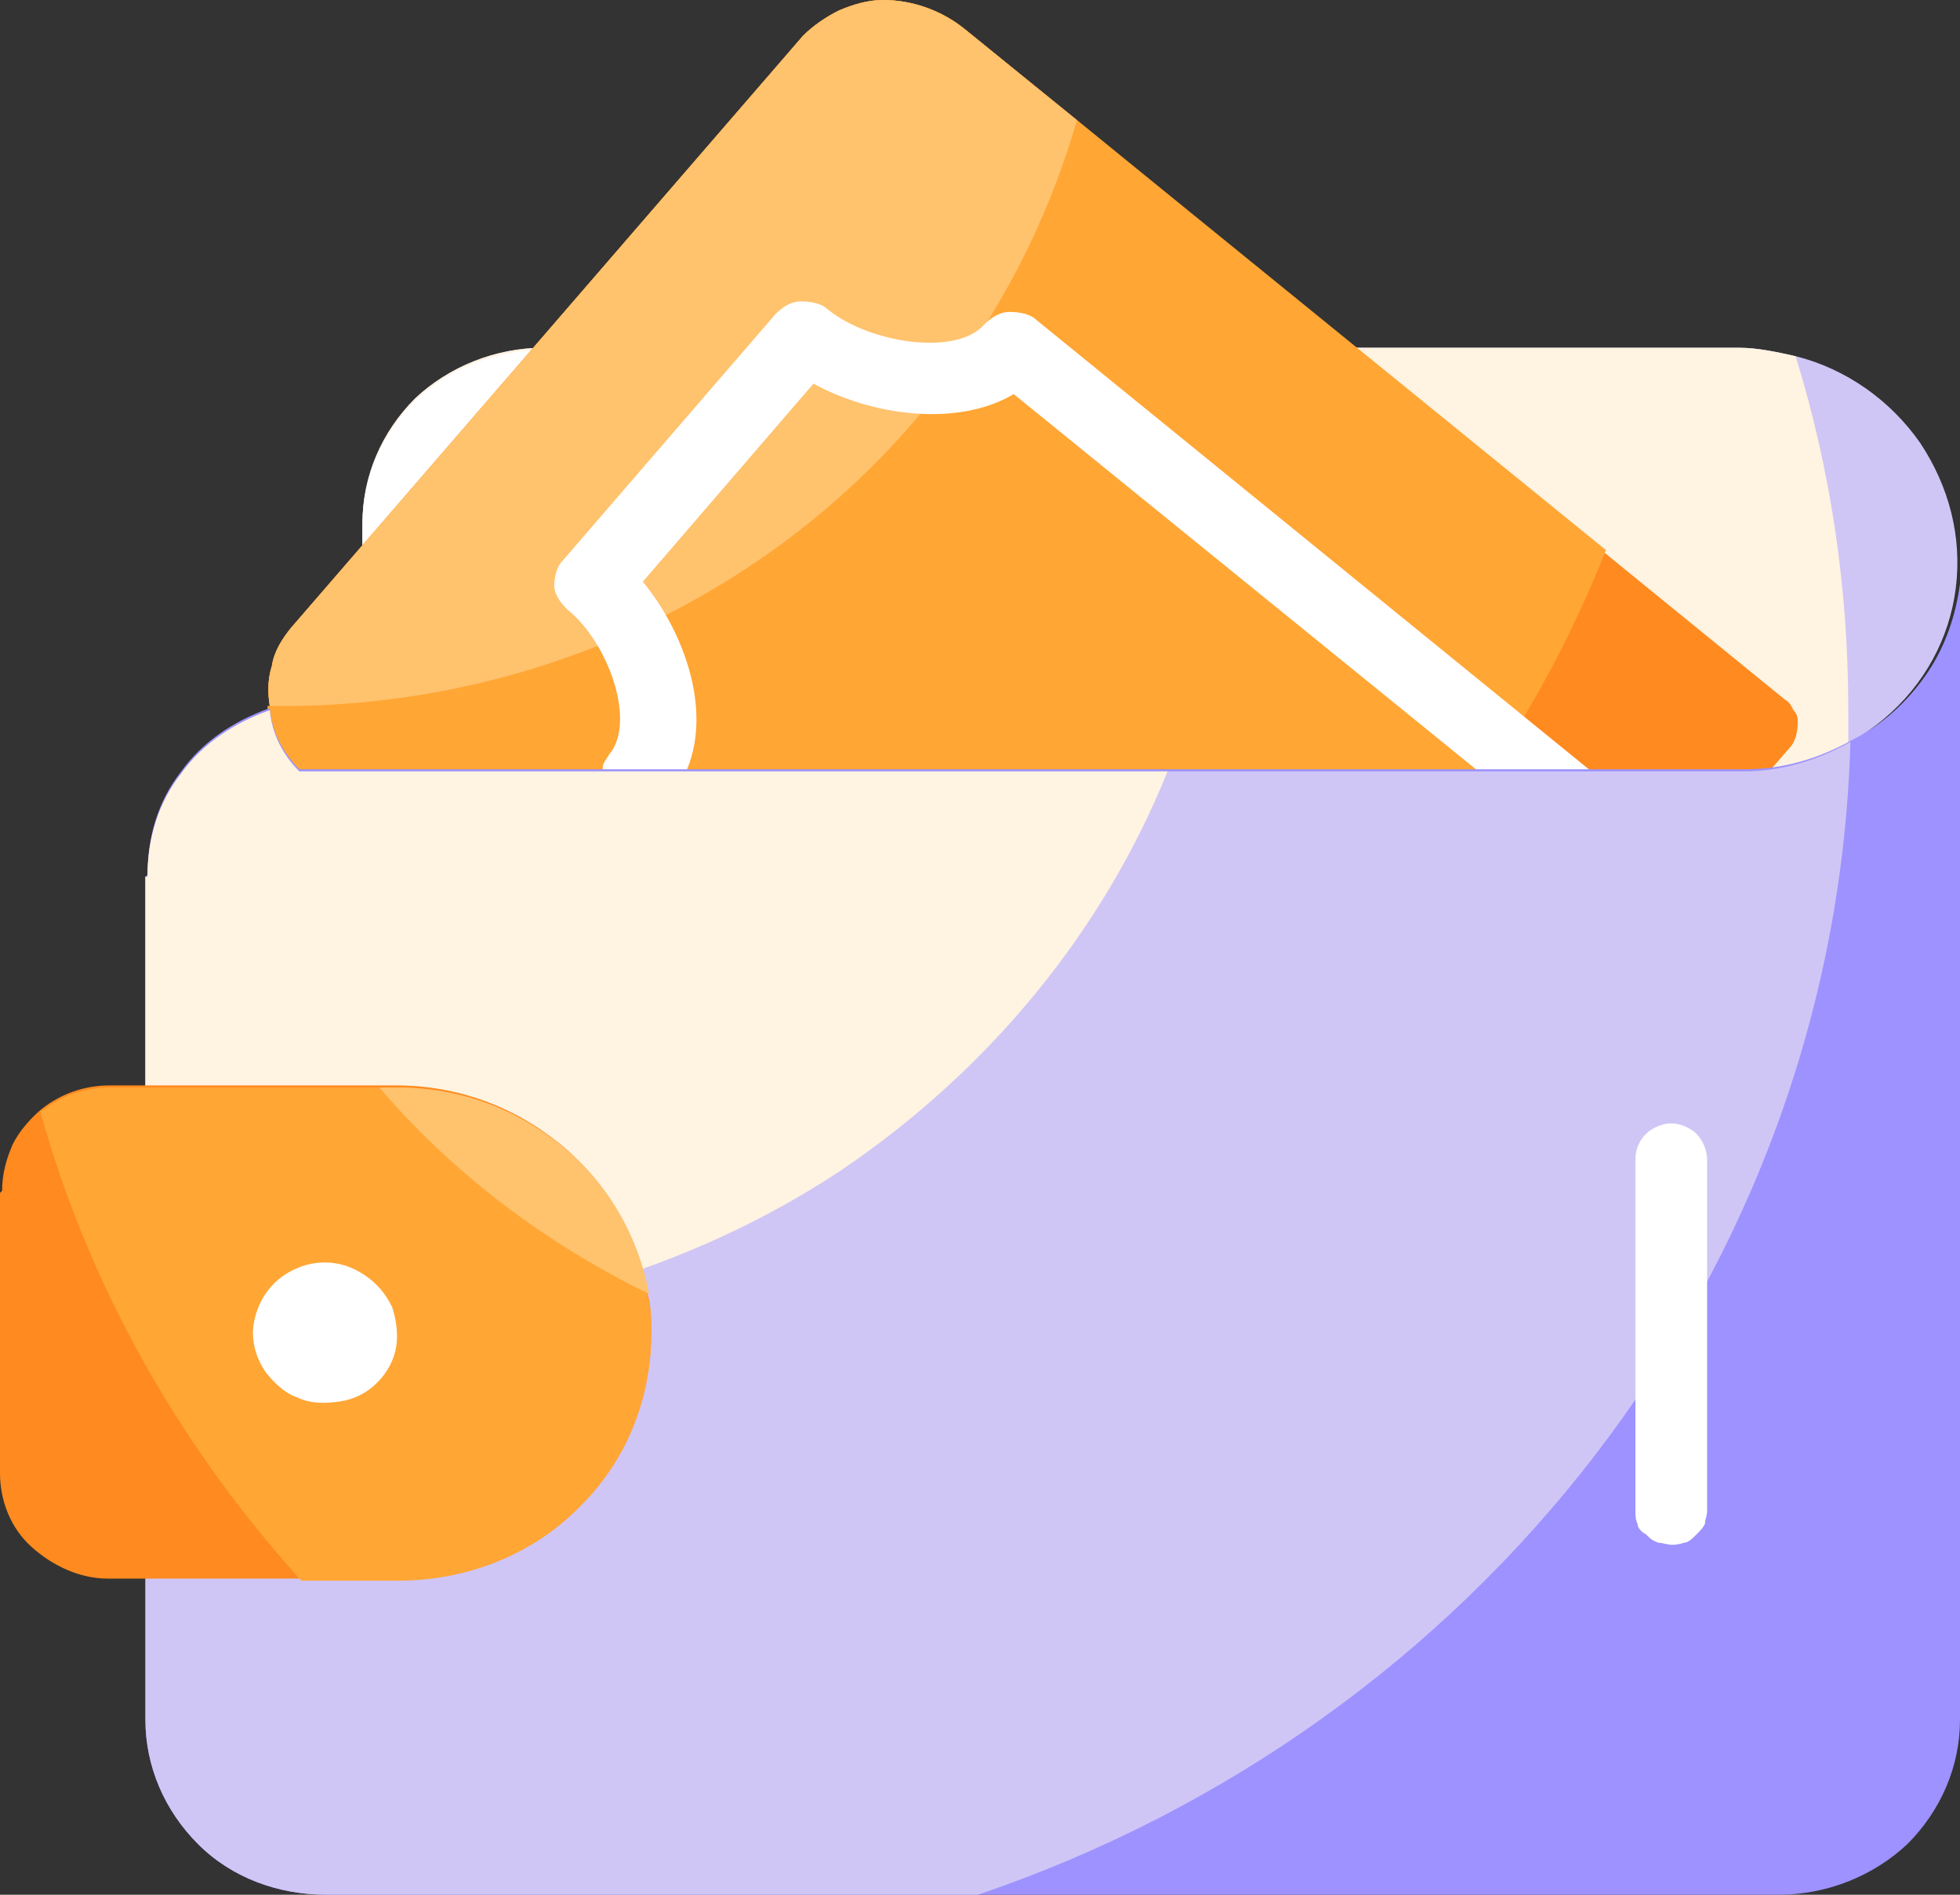 <?xml version="1.0" encoding="UTF-8"?>
<svg xmlns="http://www.w3.org/2000/svg" version="1.1" viewBox="0 0 93 89.9">
  <rect x="0" y="0" width="93" height="89.9" fill="#333333" stroke="none"/>
  <defs>
    <style>
      .cls-1 {
        fill: #ffa635;
      }

      .cls-2 {
        fill: #9d92ff;
      }

      .cls-3 {
        fill: #fff3e1;
      }

      .cls-4 {
        fill: #fff;
      }

      .cls-5 {
        fill: #cfc6f6;
      }

      .cls-6 {
        fill: #ff8a1f;
      }

      .cls-7 {
        fill: #ffc26d;
      }
    </style>
  </defs>
  <!-- Generator: Adobe Illustrator 28.7.1, SVG Export Plug-In . SVG Version: 1.2.0 Build 142)  -->
  <g>
    <g id="Calque_1">
      <g>
        <path class="cls-5" d="M17.2,24.9v10c0,.4.2.9.5,1.2.3.3.8.5,1.2.5h63.7c2.5,0,4.9-.9,6.8-2.5,1.9-1.6,3.1-3.8,3.4-6.2.3-2.4-.3-4.8-1.7-6.9-1.4-2-3.5-3.5-5.9-4.1-.9-.2-1.8-.4-2.7-.4H25.8c-2.3,0-4.5.9-6.1,2.4-1.6,1.6-2.5,3.7-2.5,5.9Z"/>
        <path class="cls-3" d="M17.2,24.9v10c0,.4.2.9.5,1.2.3.3.8.5,1.2.5h63.7c1.8,0,3.6-.5,5.1-1.3,0-.5,0-1,0-1.6,0-5.7-.8-11.3-2.5-16.8-.9-.2-1.8-.4-2.7-.4H25.8c-2.3,0-4.5.9-6.1,2.4-1.6,1.6-2.5,3.7-2.5,5.9Z"/>
        <path class="cls-4" d="M17.2,24.9v10c0,.4.2.9.5,1.2.3.3.8.5,1.2.5h36.4c2.5-6.4,3.4-13.3,2.4-20h-31.9c-2.3,0-4.5.9-6.1,2.4-1.6,1.6-2.5,3.7-2.5,5.9Z"/>
        <path class="cls-6" d="M12.7,33.5c0,0,0,.1,0,.2.2,1.1.7,2.1,1.4,2.9.2.2.4.4.6.6l26.6,21.6,12.4,10.1c.3.3.7.4,1.1.4.2,0,.5,0,.7-.2.2-.1.4-.2.6-.4l28.8-33.2c.3-.3.4-.8.4-1.2,0-.2,0-.4-.2-.6-.1-.2-.2-.4-.4-.5l-8.6-7L51.1,5.7l-5.3-4.3C44.7.5,43.3,0,41.9,0c-.7,0-1.4.2-2.1.5-.6.3-1.2.7-1.7,1.2L13.8,29.8c-.4.5-.8,1.1-.9,1.8-.2.6-.2,1.3-.1,1.9Z"/>
        <path class="cls-1" d="M12.7,33.5c0,0,0,.1,0,.2.2,1.1.7,2.1,1.4,2.9.2.2.4.4.6.6l26.6,21.6c7.9-2.6,15.1-6.9,21.2-12.6,6-5.6,10.7-12.5,13.7-20.1L51.1,5.7l-5.3-4.3C44.7.5,43.3,0,41.9,0c-.7,0-1.4.2-2.1.5-.6.3-1.2.7-1.7,1.2L13.8,29.8c-.4.5-.8,1.1-.9,1.8-.2.6-.2,1.3-.1,1.9Z"/>
        <path class="cls-7" d="M12.7,33.5c.2,0,.4,0,.7,0,8.6,0,16.9-2.7,23.7-7.7,6.8-5,11.7-12.1,14-20.1l-5.3-4.3C44.7.5,43.3,0,41.9,0c-.7,0-1.4.2-2.1.5-.6.3-1.2.7-1.7,1.2L13.8,29.8c-.4.5-.8,1.1-.9,1.8-.2.6-.2,1.3-.1,1.9Z"/>
        <path class="cls-4" d="M60.4,62.9c.3,0,.5,0,.7-.2.2-.1.4-.3.6-.4l17.7-20.4c.3-.3.4-.8.4-1.2,0-.4-.3-.8-.6-1.1l-30-24.4c-.3-.3-.8-.4-1.3-.4-.5,0-.9.3-1.2.6-1.3,1.5-5.4.9-7.4-.7-.3-.3-.8-.4-1.3-.4s-.9.3-1.2.6l-10.1,11.7c-.3.3-.4.8-.4,1.2,0,.4.3.8.6,1.1,2,1.6,3.3,5.4,2,6.9-.1.2-.3.4-.3.6,0,.2,0,.4,0,.6,0,.2,0,.4.2.6.1.2.2.4.4.5l30,24.4c.3.3.7.4,1.1.4M75.7,41l-15.5,17.9-27.6-22.4c1.2-2.9-.2-6.6-2.1-8.9l8.1-9.4c2.7,1.5,6.8,2.1,9.5.5l27.6,22.4Z"/>
        <path class="cls-2" d="M6.9,41.6v40c0,2.2.9,4.3,2.5,5.9,1.6,1.6,3.8,2.4,6.1,2.4h68.9c2.3,0,4.5-.9,6.1-2.4,1.6-1.6,2.5-3.7,2.5-5.9V28.2c0-.2,0-.3,0-.5-.2,1.5-.7,3-1.6,4.3-.9,1.3-2.1,2.4-3.5,3.1-1.6.9-3.3,1.4-5.1,1.4H14.2c-.8-.8-1.3-1.8-1.4-2.9-1.7.6-3.2,1.6-4.2,3-1.1,1.4-1.6,3.1-1.6,4.9Z"/>
        <path class="cls-5" d="M6.9,41.6v40c0,2.2.9,4.3,2.5,5.9,1.6,1.6,3.8,2.4,6.1,2.4h30.9c23.6-8,40.7-29.4,41.4-54.7-1.6.9-3.3,1.4-5.1,1.4H14.2c-.8-.8-1.3-1.8-1.4-2.9-1.7.6-3.2,1.6-4.2,3-1.1,1.4-1.6,3.1-1.6,4.9Z"/>
        <path class="cls-3" d="M6.9,41.6v20.2c2.9.6,5.9.9,9,.9,8.5,0,16.9-2.5,23.9-7.1,7-4.7,12.5-11.3,15.6-19H14.2c-.8-.8-1.3-1.8-1.4-2.9-1.7.6-3.2,1.6-4.2,3-1.1,1.4-1.6,3.1-1.6,4.9Z"/>
        <path class="cls-6" d="M0,56.6v13.3c0,1.3.5,2.6,1.5,3.5,1,.9,2.3,1.5,3.6,1.5h13.8c3.2,0,6.3-1.2,8.5-3.4,2.3-2.2,3.5-5.2,3.5-8.3,0-.6,0-1.3-.2-1.9-.5-2.7-1.9-5.2-4.1-7-2.2-1.8-4.9-2.8-7.8-2.8H5.2c-1.2,0-2.3.4-3.2,1.1-.6.5-1.1,1.1-1.4,1.7-.3.7-.5,1.4-.5,2.2Z"/>
        <path class="cls-1" d="M1.9,52.7c2.3,8.3,6.6,15.9,12.4,22.3h4.6c3.2,0,6.3-1.2,8.5-3.4,2.3-2.2,3.5-5.2,3.5-8.3,0-.6,0-1.3-.2-1.9-.5-2.7-1.9-5.2-4.1-7-2.2-1.8-4.9-2.8-7.8-2.8H5.2c-1.2,0-2.3.4-3.2,1.1Z"/>
        <path class="cls-7" d="M18,51.6c3.5,4.1,7.9,7.4,12.8,9.8-.5-2.7-1.9-5.2-4.1-7-2.2-1.8-4.9-2.8-7.8-2.8h-.9Z"/>
        <path class="cls-4" d="M12,63.2c0,.7.2,1.3.6,1.9.4.5.9,1,1.5,1.2.6.3,1.3.3,2,.2.7-.1,1.3-.4,1.8-.9.5-.5.8-1.1.9-1.7.1-.6,0-1.3-.2-1.9-.3-.6-.7-1.1-1.3-1.5s-1.2-.6-1.9-.6c-.9,0-1.8.4-2.4,1-.6.6-1,1.5-1,2.4Z"/>
        <path class="cls-4" d="M79.2,73.3c.2,0,.4,0,.7-.1.2,0,.4-.2.6-.4s.3-.3.4-.5c0-.2.1-.4.1-.6v-16.7c0-.4-.2-.9-.5-1.2-.3-.3-.8-.5-1.2-.5s-.9.2-1.2.5c-.3.3-.5.7-.5,1.2v16.7c0,.2,0,.4.1.6,0,.2.2.4.4.5.2.2.3.3.6.4.2,0,.4.1.7.1Z"/>
      </g>
    </g>
  </g>
</svg>